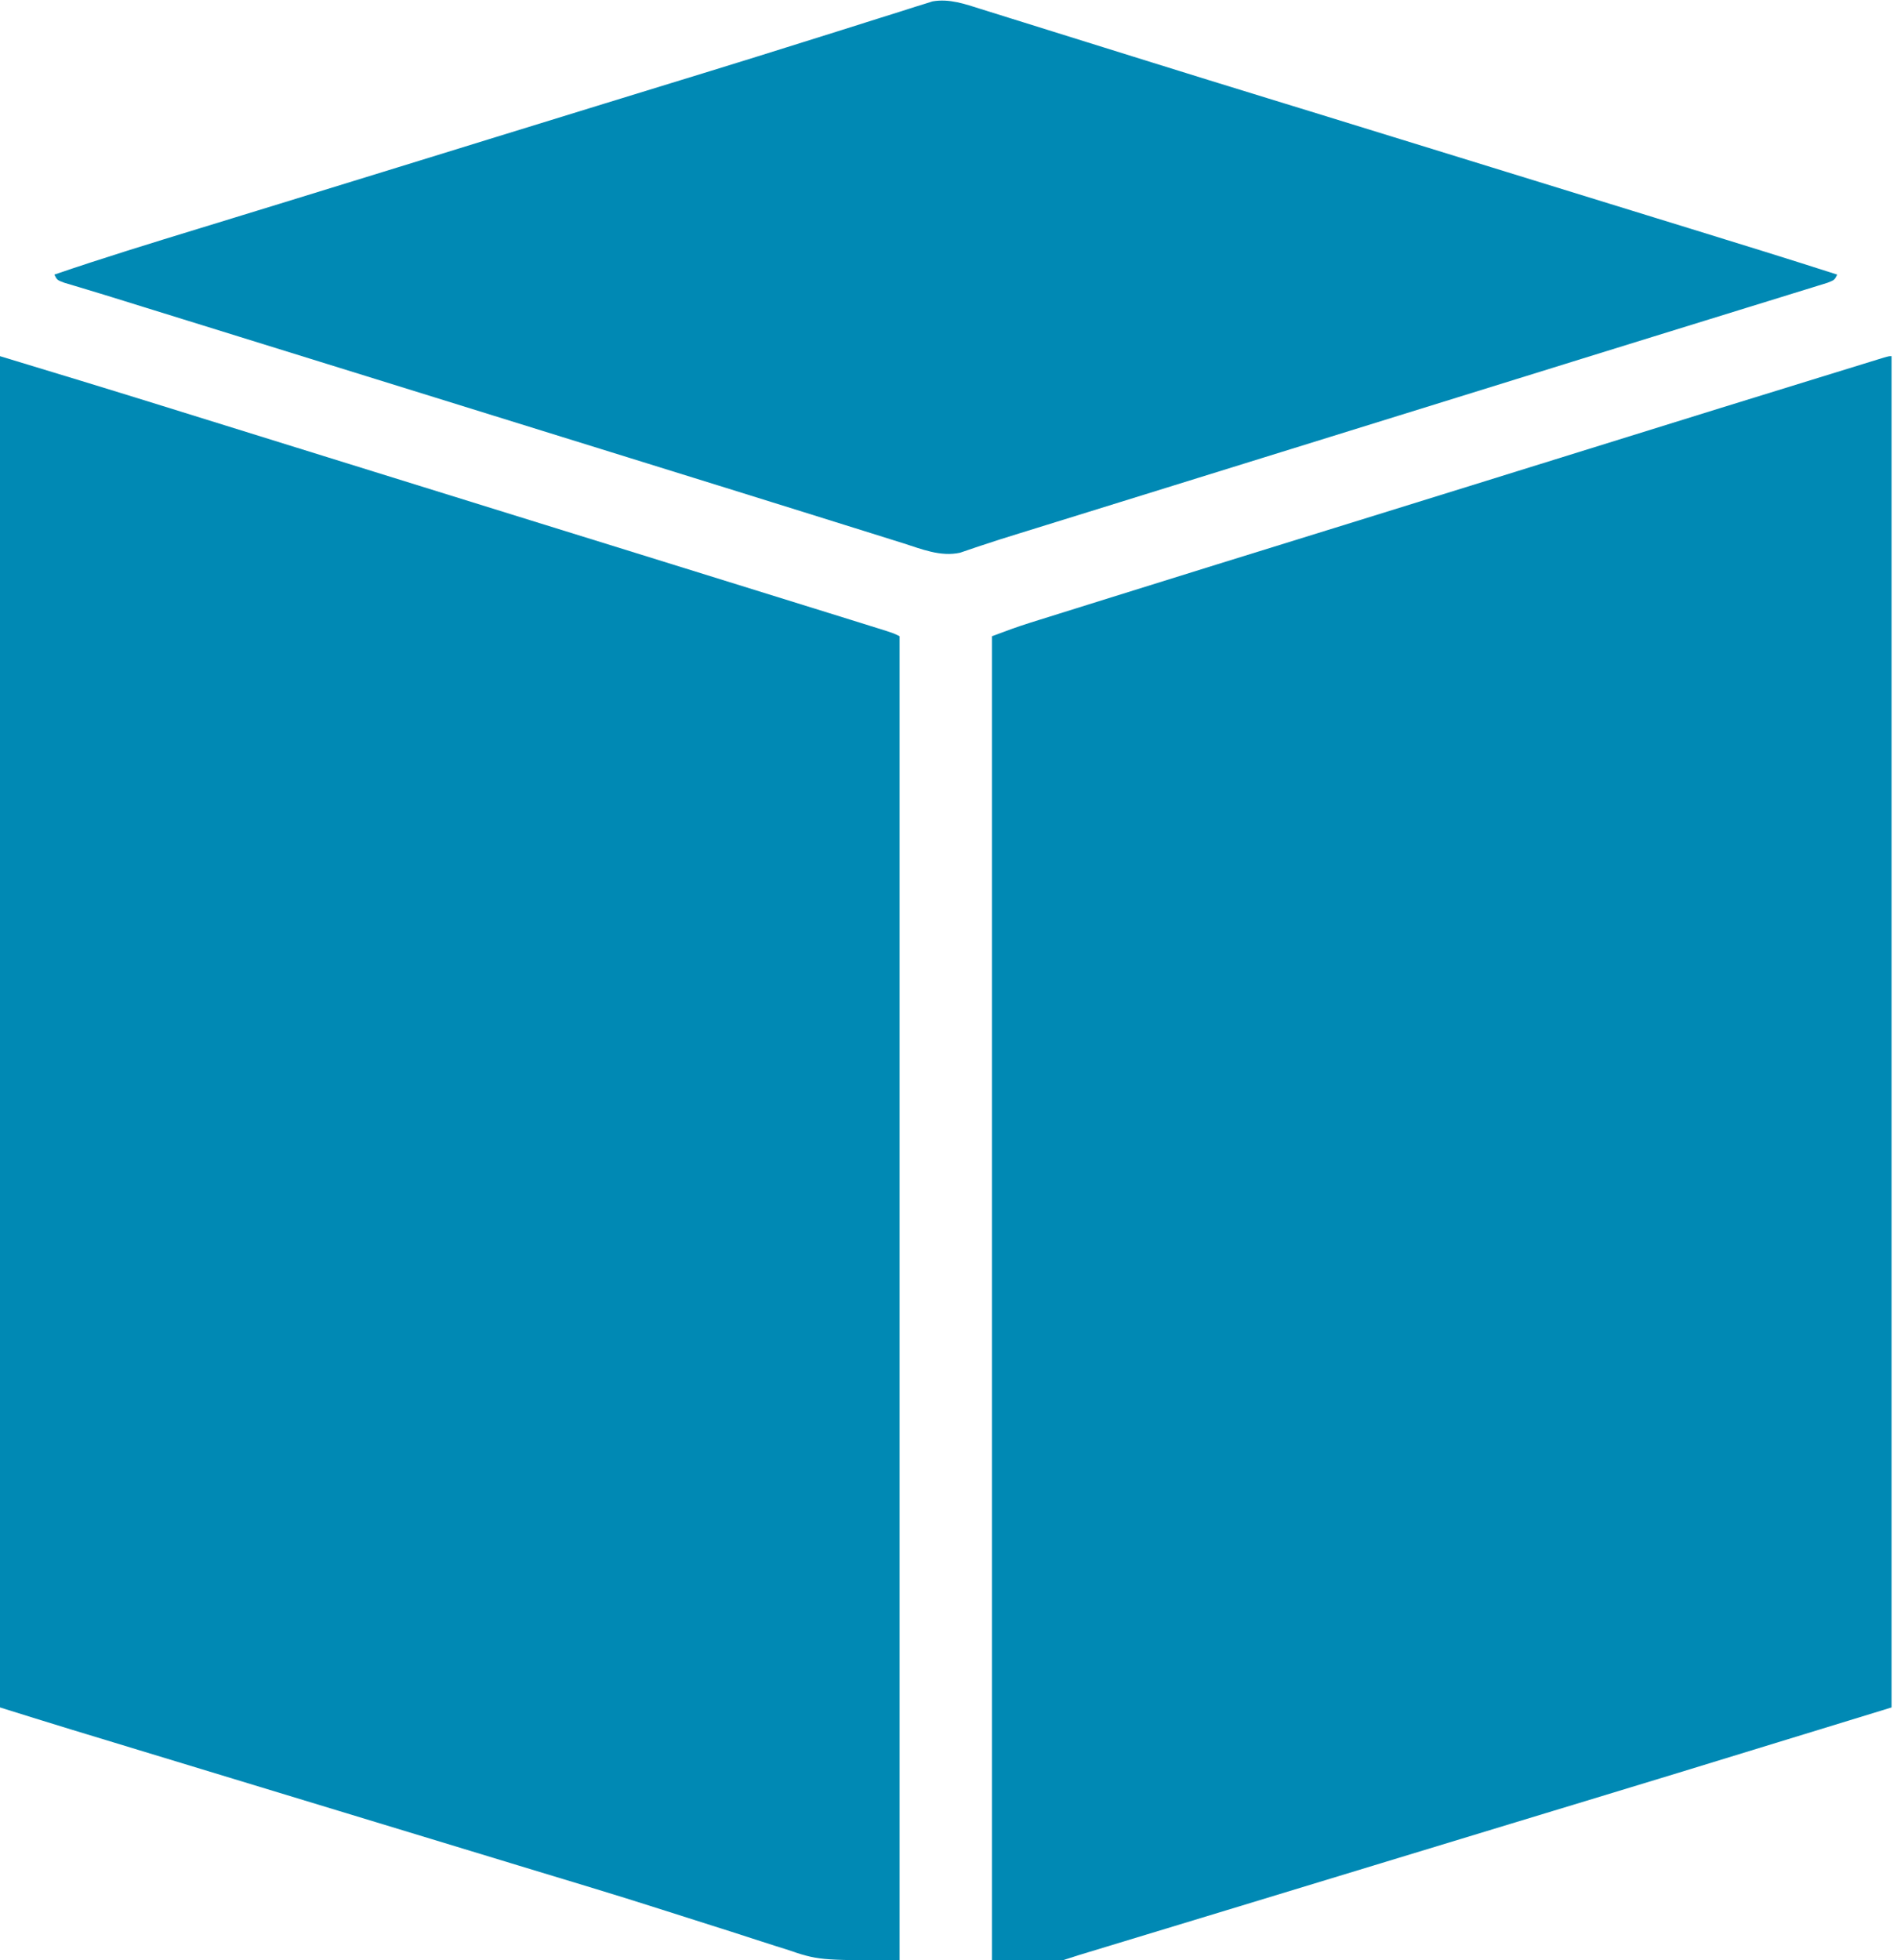 <?xml version="1.0" encoding="UTF-8"?>
<svg version="1.1" xmlns="http://www.w3.org/2000/svg" width="698" height="721">
<path d="M0 0 C0 164.01 0 328.02 0 497 C-86.038 523.385 -86.038 523.385 -112.638 531.447 C-116.668 532.669 -120.698 533.892 -124.729 535.115 C-125.973 535.493 -125.973 535.493 -127.242 535.878 C-128.919 536.387 -130.595 536.896 -132.272 537.405 C-134.745 538.155 -137.217 538.906 -139.69 539.656 C-155.265 544.382 -170.836 549.121 -186.406 553.862 C-205.855 559.785 -225.305 565.702 -244.758 571.609 C-245.673 571.887 -246.588 572.165 -247.53 572.451 C-256.548 575.19 -265.566 577.929 -274.584 580.666 C-277.894 581.671 -281.204 582.676 -284.514 583.681 C-286.06 584.15 -287.606 584.62 -289.152 585.089 C-291.269 585.731 -293.386 586.374 -295.502 587.017 C-296.691 587.377 -297.88 587.738 -299.104 588.11 C-301.077 588.716 -303.042 589.347 -305 590 C-313.58 590 -322.16 590 -331 590 C-331 429.29 -331 268.58 -331 103 C-326.333 101.25 -321.801 99.563 -317.068 98.081 C-315.954 97.731 -314.839 97.381 -313.691 97.02 C-312.492 96.646 -311.294 96.272 -310.059 95.887 C-308.764 95.481 -307.47 95.076 -306.176 94.67 C-302.667 93.57 -299.157 92.473 -295.647 91.378 C-293.419 90.682 -291.191 89.985 -288.963 89.288 C-261.865 80.809 -234.746 72.398 -207.621 64.004 C-206.882 63.775 -206.144 63.546 -205.382 63.311 C-203.888 62.848 -202.393 62.386 -200.898 61.923 C-183.775 56.624 -166.658 51.304 -149.542 45.982 C-145.637 44.768 -141.732 43.554 -137.827 42.34 C-136.287 41.861 -134.746 41.382 -133.205 40.903 C-132.448 40.668 -131.691 40.432 -130.911 40.19 C-128.64 39.484 -126.369 38.778 -124.098 38.072 C-59.256 17.913 -59.256 17.913 -26.952 7.958 C-24.625 7.241 -22.299 6.524 -19.973 5.806 C-16.793 4.825 -13.614 3.846 -10.434 2.867 C-9.486 2.574 -8.538 2.282 -7.561 1.98 C-6.705 1.717 -5.849 1.454 -4.967 1.183 C-4.22 0.953 -3.473 0.723 -2.704 0.486 C-1 0 -1 0 0 0 Z " fill="#0089B4" transform="translate(696,131)"/>
<path d="M0 0 C19.831 6.009 39.653 12.03 59.438 18.188 C61.889 18.949 64.34 19.711 66.791 20.473 C72.057 22.109 77.323 23.746 82.589 25.384 C91.446 28.139 100.303 30.892 109.16 33.645 C112.284 34.615 115.408 35.586 118.531 36.557 C119.31 36.799 120.089 37.041 120.891 37.291 C126.433 39.013 131.975 40.736 137.517 42.458 C156.677 48.414 175.838 54.366 195 60.312 C196.747 60.855 196.747 60.855 198.529 61.408 C210.372 65.083 222.215 68.757 234.058 72.429 C257.808 79.794 281.558 87.16 305.296 94.564 C307.416 95.225 309.537 95.885 311.658 96.545 C314.553 97.446 317.449 98.35 320.344 99.254 C321.199 99.52 322.054 99.785 322.936 100.059 C328.771 101.886 328.771 101.886 331 103 C331 263.71 331 424.42 331 590 C301.143 590 301.143 590 289.137 585.926 C287.752 585.487 286.365 585.052 284.978 584.62 C282.052 583.702 279.134 582.761 276.221 581.801 C271.546 580.26 266.855 578.773 262.16 577.292 C256.44 575.485 250.724 573.667 245.013 571.833 C235.278 568.708 225.519 565.673 215.734 562.707 C215.04 562.496 214.345 562.286 213.629 562.069 C210.133 561.009 206.636 559.952 203.138 558.895 C198.903 557.615 194.669 556.329 190.436 555.04 C189.375 554.717 189.375 554.717 188.291 554.387 C186.853 553.95 185.415 553.512 183.977 553.074 C180.335 551.966 176.693 550.858 173.05 549.751 C172.316 549.528 171.581 549.304 170.825 549.074 C155.384 544.381 139.942 539.69 124.5 535 C100.024 527.565 75.548 520.13 51.076 512.685 C48.108 511.783 45.141 510.88 42.174 509.978 C38.717 508.927 35.26 507.876 31.803 506.824 C29.974 506.267 28.145 505.711 26.316 505.156 C17.53 502.48 8.767 499.74 0 497 C0 332.99 0 168.98 0 0 Z " fill="#0089B4" transform="translate(0,131)"/>
<path d="M0 0 C0.767 0.238 1.534 0.476 2.325 0.722 C4.862 1.51 7.396 2.307 9.931 3.103 C11.728 3.664 13.525 4.223 15.323 4.783 C19.141 5.972 22.957 7.164 26.774 8.359 C32.778 10.24 38.784 12.112 44.791 13.984 C50.774 15.848 56.756 17.712 62.738 19.579 C76.955 24.015 91.181 28.419 105.419 32.787 C109.434 34.02 113.448 35.253 117.462 36.486 C119.013 36.963 119.013 36.963 120.596 37.449 C140.426 43.543 160.246 49.671 180.068 55.791 C182.682 56.598 185.296 57.405 187.91 58.212 C189.67 58.755 191.429 59.298 193.189 59.842 C206.019 63.803 218.851 67.761 231.683 71.717 C237.201 73.418 242.719 75.12 248.238 76.822 C252.624 78.175 257.01 79.527 261.397 80.878 C279.304 86.396 297.205 91.926 315.044 97.662 C314.044 99.662 314.044 99.662 311.391 100.692 C310.2 101.06 309.01 101.428 307.783 101.806 C307.123 102.012 306.464 102.218 305.785 102.43 C303.573 103.119 301.357 103.797 299.142 104.474 C297.576 104.959 296.01 105.445 294.445 105.932 C290.216 107.244 285.984 108.547 281.752 109.848 C277.328 111.209 272.907 112.58 268.486 113.949 C261.351 116.159 254.215 118.364 247.077 120.565 C238.402 123.241 229.73 125.928 221.06 128.623 C219.855 128.997 218.65 129.372 217.408 129.758 C215.049 130.491 212.69 131.224 210.332 131.957 C204.514 133.765 198.695 135.569 192.876 137.373 C179.813 141.423 166.75 145.477 153.688 149.531 C147.64 151.408 141.592 153.285 135.544 155.162 C133.128 155.912 130.711 156.662 128.294 157.412 C121.044 159.662 121.044 159.662 113.794 161.912 C112.598 162.283 111.402 162.654 110.17 163.037 C107.751 163.787 105.332 164.538 102.913 165.289 C96.904 167.154 90.895 169.018 84.886 170.883 C73.622 174.379 62.358 177.875 51.093 181.37 C46.453 182.809 41.814 184.249 37.174 185.689 C34.022 186.667 30.87 187.645 27.718 188.623 C25.356 189.355 22.995 190.088 20.634 190.821 C18.417 191.509 16.199 192.194 13.981 192.878 C9.337 194.312 4.704 195.761 0.1 197.316 C-0.633 197.559 -1.366 197.802 -2.122 198.053 C-3.985 198.675 -5.842 199.314 -7.699 199.954 C-14.94 201.529 -21.856 198.608 -28.725 196.435 C-30.338 195.932 -30.338 195.932 -31.983 195.419 C-35.58 194.297 -39.174 193.167 -42.768 192.037 C-45.338 191.234 -47.907 190.431 -50.477 189.629 C-55.306 188.121 -60.135 186.612 -64.962 185.1 C-74.71 182.048 -84.463 179.012 -94.218 175.982 C-94.984 175.744 -95.75 175.506 -96.54 175.261 C-99.656 174.293 -102.773 173.325 -105.889 172.357 C-111.415 170.641 -116.941 168.923 -122.467 167.206 C-123.639 166.841 -123.639 166.841 -124.836 166.469 C-126.407 165.981 -127.978 165.492 -129.55 165.004 C-153.352 157.605 -177.157 150.217 -200.964 142.831 C-208.107 140.615 -215.25 138.398 -222.393 136.181 C-223.595 135.808 -224.798 135.435 -226.036 135.051 C-230.872 133.55 -235.707 132.049 -240.543 130.549 C-252.997 126.683 -265.452 122.818 -277.907 118.954 C-282.547 117.514 -287.186 116.075 -291.826 114.635 C-294.978 113.657 -298.13 112.679 -301.282 111.701 C-302.469 111.333 -303.655 110.965 -304.878 110.586 C-306.029 110.228 -307.181 109.871 -308.368 109.503 C-310.581 108.816 -312.794 108.128 -315.006 107.439 C-319.702 105.977 -324.399 104.523 -329.111 103.114 C-329.871 102.884 -330.631 102.654 -331.415 102.417 C-333.37 101.827 -335.328 101.245 -337.285 100.663 C-339.956 99.662 -339.956 99.662 -340.956 97.662 C-323.161 91.567 -305.192 86.059 -287.208 80.553 C-282.922 79.241 -278.637 77.925 -274.352 76.609 C-273.479 76.341 -272.605 76.073 -271.705 75.796 C-269.922 75.249 -268.14 74.702 -266.357 74.154 C-263.645 73.322 -260.932 72.489 -258.22 71.657 C-240.969 66.363 -223.726 61.041 -206.485 55.715 C-198.045 53.108 -189.604 50.502 -181.163 47.896 C-180.327 47.638 -179.491 47.38 -178.63 47.114 C-166.057 43.233 -153.482 39.359 -140.905 35.49 C-139.672 35.111 -139.672 35.111 -138.414 34.723 C-130.244 32.21 -122.075 29.697 -113.903 27.19 C-109.923 25.969 -105.943 24.748 -101.964 23.525 C-101.182 23.285 -100.4 23.045 -99.595 22.798 C-88.264 19.315 -76.949 15.784 -65.642 12.224 C-60.878 10.725 -56.112 9.234 -51.345 7.742 C-46.862 6.338 -42.383 4.921 -37.907 3.495 C-35.171 2.626 -32.432 1.769 -29.691 0.916 C-27.833 0.333 -25.979 -0.264 -24.126 -0.862 C-22.457 -1.378 -22.457 -1.378 -20.755 -1.905 C-19.798 -2.208 -18.84 -2.511 -17.854 -2.823 C-11.665 -3.923 -5.867 -1.858 0 0 Z " fill="#0089B4" transform="translate(360.956,3.338)"/>
</svg>
